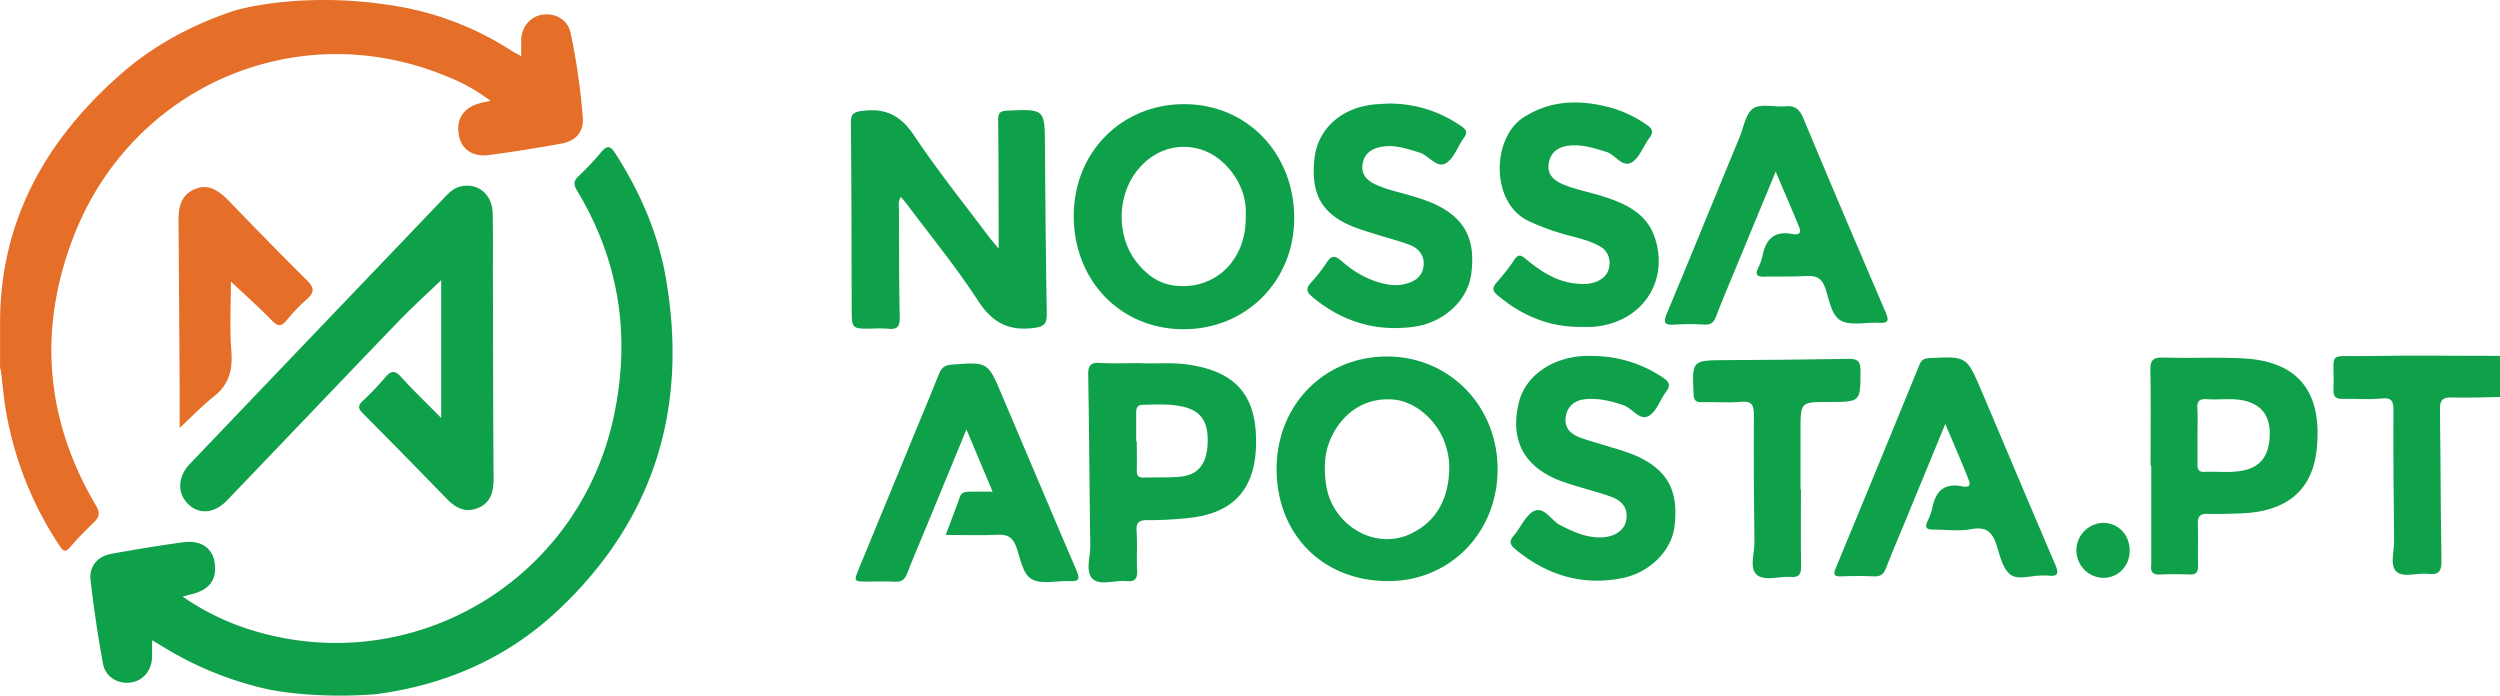 <svg xmlns="http://www.w3.org/2000/svg" viewBox="0 0 1032.34 287.25"><defs><style>.cls-1{fill:#0fa04a;}.cls-2{fill:#e56e28;}</style></defs><g id="Слой_2" data-name="Слой 2"><g id="Слой_1-2" data-name="Слой 1"><path class="cls-1" d="M155,286.68c28.73-3.72,54.3-14.8,75.38-34.61,39.9-37.5,53.92-83.86,44.55-137.41-3.24-18.52-10.71-35.54-20.9-51.39-2-3.13-3.35-3.33-5.73-.51a111.1,111.1,0,0,1-9.22,9.82c-2.2,2-2.4,3.49-.77,6.18,17.57,29.15,22.24,60.45,15.06,93.58C238.86,239.4,171.5,279.8,105.9,260.8a103.65,103.65,0,0,1-30.48-14.45c1.68-.45,2.61-.71,3.54-.94,7.6-1.86,10.69-6,9.67-13.12-.87-6-5.73-9.35-13-8.37-9.87,1.33-19.72,3-29.53,4.74-5.84,1.07-9.36,5.17-8.7,10.92,1.33,11.54,3,23.06,5.13,34.49,1,5.54,6.34,8.6,11.66,7.74,5.06-.81,8.51-5.08,8.61-10.66,0-2.07,0-4.14,0-6.77,1.48.88,2.45,1.44,3.4,2a140.75,140.75,0,0,0,44,18.15S128.29,288.74,155,286.68Z"/><path class="cls-2" d="M168.31,3.38A125.2,125.2,0,0,1,211,20.82c1.23.78,2.54,1.44,4.22,2.39,0-2.52,0-4.58,0-6.64.14-5.5,3.75-9.79,8.81-10.51,5.45-.78,10.55,2.17,11.65,7.77a271.75,271.75,0,0,1,5,35c.36,5.58-2.93,9.39-8.68,10.43-10,1.81-20,3.43-30,4.75-7,.91-11.57-2.46-12.56-8.38-1.12-6.67,2.16-11.4,9.13-13.12,1.13-.28,2.27-.49,4-.87a76.37,76.37,0,0,0-18.47-10.26c-62-25.5-131,4.74-154.45,68.23-14,37.76-10.53,74.42,10,109.2,1.7,2.88,1.43,4.59-.73,6.72-3.44,3.39-6.9,6.78-10,10.45-2.13,2.5-3,1.31-4.32-.61A144.75,144.75,0,0,1,2.56,170.27c-1-5.72-1.49-11.53-2.22-17.3-.61-1.66-.19-3.39-.31-5.09V134.46C-.28,92,18.35,58.46,49.43,31c13.91-12.32,30-20.86,47.63-26.68C97.06,4.29,127.07-4.73,168.31,3.38Z"/><path class="cls-1" d="M1032.34,163.94c-6.66.09-13.32.39-20,.19-3.76-.11-4.86,1.18-4.8,4.87.29,20.81.26,41.62.63,62.42.08,4.31-.94,6.08-5.48,5.54s-10.16,1.75-13.07-.86-.93-8.5-1-12.93c-.22-17.82-.37-35.63-.28-53.45,0-3.89-.46-5.67-5-5.17-5.27.56-10.65,0-16,.17-2.82.07-3.87-1-3.76-3.8.61-16.23-3.4-13.63,13.28-13.9,18.49-.31,37-.07,55.47-.07Z"/><path class="cls-1" d="M182.19,172.62V115.68c-5.85,5.62-11.81,11-17.35,16.73-23.77,24.69-47.39,49.53-71.13,74.26-5.15,5.36-11.33,5.87-15.82,1.66-4.81-4.51-4.61-11.43.54-16.81q52.08-54.5,104.19-109c2.18-2.28,4.25-4.75,7.53-5.52,7.06-1.67,13.1,3.15,13.29,11,.21,8.65.09,17.31.11,26,.07,28,.08,55.92.27,83.88,0,5.3-1.21,9.68-6.35,11.85s-9.26.1-12.95-3.71q-17.21-17.75-34.63-35.27c-1.92-1.93-2.29-3.13-.14-5.14a115.72,115.72,0,0,0,9.29-9.76c2.31-2.71,3.92-3.18,6.58-.2C170.67,161.25,176.16,166.48,182.19,172.62Z"/><path class="cls-1" d="M372,81.33c-1.3,2.06-.78,3.92-.77,5.66,0,14.64,0,29.29.3,43.93.06,3.6-.74,5.3-4.65,4.83a56.18,56.18,0,0,0-7-.05c-8.18.07-8.16.07-8.19-8.38-.07-25.47-.07-50.93-.34-76.39,0-3.88,1-4.68,4.86-5.16,9.59-1.21,15.81,2,21.3,10.24,9.65,14.52,20.66,28.15,31.12,42.14,1,1.27,2,2.45,3.74,4.5,0-4,0-6.9,0-9.82-.05-14.48,0-29-.21-43.44,0-2.92,1.05-3.59,3.76-3.7,15.57-.67,15.49-.73,15.59,14.8.15,23,.34,45.91.75,68.87.07,4.34-1,5.56-5.64,6.11-10.48,1.23-17-2.46-22.8-11.36-8.85-13.65-19.24-26.31-29-39.37C374,83.61,373.05,82.57,372,81.33Z"/><path class="cls-1" d="M803.28,175.07c-5.65,13.71-10.79,26.21-15.94,38.71-2.84,6.9-5.81,13.76-8.49,20.72-1,2.56-2.29,3.65-5.1,3.51-4.48-.22-9-.17-13.48,0-3,.1-3.29-.84-2.2-3.46q17.34-41.85,34.48-83.78c.77-1.86,1.66-2.76,3.92-2.87,15.56-.79,15.62-.88,21.62,13.19,10.21,24,20.27,48,30.55,71.93,1.55,3.62,1.42,5.23-3,4.65a23.15,23.15,0,0,0-2.5,0c-4.46-.11-9.92,2.08-13.11-.52s-4.18-7.77-5.56-12c-1.71-5.29-4.14-7.84-10.36-6.67-5.14,1-10.62.17-15.94.22-2.49,0-3.42-.8-2.32-3.3a27.49,27.49,0,0,0,2.07-5.59c1.33-6.85,4.78-10.46,12.24-9,1.36.27,4,.61,2.93-2.25C810.17,191,806.91,183.66,803.28,175.07Z"/><path class="cls-1" d="M390.53,220.9c2.11-5.66,4.06-10.74,5.91-15.86.66-1.83,2.15-1.93,3.63-2,3-.08,6,0,9.81,0-3.65-8.69-7-16.71-10.79-25.71-5.83,14.15-11.25,27.3-16.68,40.45-2.59,6.29-5.31,12.54-7.75,18.89-1,2.53-2.24,3.73-5.08,3.55-3.65-.24-7.33-.05-11-.06-6.11,0-6.11,0-3.88-5.43l25.05-60.81c2.66-6.45,5.39-12.87,7.93-19.37,1-2.58,2.28-3.79,5.37-4,14.77-1.07,14.8-1.23,20.51,12.19,10.35,24.3,20.57,48.65,31,72.9,1.66,3.82.67,4.5-3,4.32-5.15-.24-11.11,1.43-15.25-.65s-4.88-8.69-6.64-13.44c-1.48-4-3.55-5.25-7.66-5.05C405.12,221.15,398.15,220.9,390.53,220.9Z"/><path class="cls-1" d="M733.24,70.87,718.4,106.76c-3.3,8-6.69,15.92-9.81,24-.92,2.39-2.08,3.4-4.68,3.28a99.93,99.93,0,0,0-12.48,0c-4.33.33-4.63-1-3.09-4.68,10.12-24.2,20-48.49,30-72.73,1.71-4.14,2.53-9.76,5.66-11.87s8.69-.43,13.13-.87c4.18-.41,6,1.26,7.6,5.09,11.1,26.68,22.46,53.24,33.84,79.79,1.35,3.15,1.67,4.81-2.68,4.53-5.29-.35-11.48,1.33-15.69-.88-4-2.13-4.82-8.74-6.52-13.53-1.45-4.08-3.75-5.16-7.76-4.92-5.81.34-11.66.13-17.48.27-2.72.06-3.8-.68-2.5-3.47a21.79,21.79,0,0,0,1.87-5.13c1.34-6.85,4.83-10.45,12.28-9,1.76.34,4.14.25,2.87-2.79C740,86.55,736.83,79.29,733.24,70.87Z"/><path class="cls-1" d="M652.5,135c-13.07,0-24.24-4.77-34.13-13.1-2.21-1.86-2.19-3.16-.36-5.24a92.93,92.93,0,0,0,7.35-9.44c1.63-2.43,2.73-1.89,4.63-.33,6.48,5.35,13.41,9.91,22.2,10.31a15.28,15.28,0,0,0,7.33-1c3-1.38,4.83-3.48,5.08-6.81a7.69,7.69,0,0,0-4.27-7.83c-4.11-2.27-8.66-3.31-13.16-4.48a101.85,101.85,0,0,1-15.43-5.56c-16.51-7.27-15.76-34.58-2.69-43,11.43-7.35,23.47-7.41,35.94-4.11a50,50,0,0,1,14.83,7c2.36,1.57,3.21,3,1.27,5.58-2.49,3.32-4,8-7.17,10-4,2.47-6.79-3.11-10.59-4.27-4.81-1.47-9.49-3-14.59-2.66-4.64.29-8.18,2.28-9.14,7s1.79,7.39,5.94,9.11c5.4,2.24,11.16,3.21,16.67,5,9.17,3,17.85,6.9,21.18,17.14,6.08,18.64-6.15,35.6-26.39,36.7C655.5,135,654,135,652.5,135Z"/><path class="cls-1" d="M658,147a52.05,52.05,0,0,1,29,9.14c2.45,1.67,2.86,3.15,1,5.61-2.5,3.31-3.92,8.16-7.15,10-3.78,2.17-6.77-3.19-10.55-4.46-4.8-1.6-9.55-2.81-14.62-2.53-4.62.24-8.16,2.16-9.06,7s1.95,7.56,6.07,9c4.36,1.57,8.87,2.73,13.29,4.14a87.68,87.68,0,0,1,9.87,3.4c12.85,5.9,17.36,14.42,15.63,29-1.19,10.05-10.19,19.16-21.63,21.43-16.62,3.29-31.19-1.27-44.11-11.94-2.28-1.88-2.67-3.31-.64-5.65,3-3.39,4.9-8.59,8.52-10.17,4.17-1.81,7,4.1,10.86,6,5.58,2.8,11.07,5.34,17.5,4.89,5.22-.37,8.9-3.12,9.56-7.16.73-4.53-1.19-7.8-6.61-9.71-6.56-2.32-13.41-3.85-20-6.23-15.7-5.73-21.69-17.17-17.61-33C630,155.29,640.8,147.66,654,147,655.28,146.89,656.62,147,658,147Z"/><path class="cls-1" d="M573.68,42.76a51.67,51.67,0,0,1,29.87,9.44c2.09,1.45,2.49,2.63.93,4.77-2.55,3.49-4.07,8.47-7.42,10.43-3.82,2.23-7-3.23-10.92-4.41-5.43-1.64-10.72-3.54-16.53-2.19-4,.94-6.58,3.34-7,7.42s2.07,6.44,5.5,8c4.71,2.17,9.79,3.15,14.7,4.65a79.62,79.62,0,0,1,8.47,2.88c13.36,5.81,18.23,14.77,16.23,29.5-1.48,10.91-11.38,20-23.67,21.67-15.72,2.16-29.56-2.07-41.75-12.17-2.35-2-3.16-3.42-.77-6a62,62,0,0,0,6.45-8.24c1.89-2.87,3.31-3.26,6.12-.79,5.54,4.88,11.89,8.48,19.35,9.76a17.09,17.09,0,0,0,7.39-.32c4.13-1.09,7-3.45,7.24-7.8.28-4.17-2.22-6.93-5.94-8.31-4.19-1.55-8.53-2.69-12.8-4-2.85-.9-5.71-1.75-8.52-2.75-14.43-5.14-19.5-13.65-17.82-28.8C544.23,52.44,555,43.74,569.15,43,570.81,42.88,572.48,42.81,573.68,42.76Z"/><path class="cls-2" d="M74.19,176.68c0-5.15,0-10.39,0-15.62q-.21-34.92-.48-69.83c0-5.66.93-10.7,6.81-13.16,4.87-2,8.9-.36,14,4.89,10.63,11,21.31,22,32.18,32.73,3,3,3.39,5,0,7.9a71.13,71.13,0,0,0-8.29,8.62c-2.18,2.62-3.6,2.78-6.12.17-5.28-5.47-11-10.51-16.94-16.1,0,9.48-.57,19.05.18,28.51.61,7.73-.83,13.83-7.09,18.82C83.55,167.51,79.19,172.05,74.19,176.68Z"/><path class="cls-1" d="M743.67,202.05c0,10.66-.11,21.31.06,32,.06,3.32-1.1,4.44-4.31,4.19-4.78-.39-10.84,1.91-14-.91s-.9-8.81-.95-13.4c-.22-17.47-.36-34.94-.23-52.41,0-4.17-.69-6-5.4-5.6-5.28.49-10.65,0-16,.16-2.54.07-3.39-.71-3.51-3.37-.63-14-.71-13.94,13.51-14,16.81-.09,33.62-.22,50.42-.52,3.57-.06,5,.79,5,4.68,0,13.12.18,13.12-13.17,13.12-11.6,0-11.6,0-11.6,11.66v24.45Z"/><path class="cls-1" d="M879.42,227.29c0,6.57-4.85,11.47-11.21,11.33a11.37,11.37,0,0,1,0-22.71C874.55,215.78,879.42,220.75,879.42,227.29Z"/><path class="cls-1" d="M488.83,43C462.94,43.1,443.4,63,443.38,89.16c0,26.74,19.33,46.75,45.23,46.8s45.78-19.83,45.82-45.84C534.47,63.23,514.82,42.94,488.83,43Zm25.59,47c0,17.49-12.55,29.65-28.86,28-7.12-.72-12.34-4.66-16.5-10.1-8-10.46-7.81-26.8.28-37.19,6.75-8.68,16.69-12,26.52-9s18,13.66,18.55,24.26C514.47,87.37,514.42,88.7,514.42,90Z"/><path class="cls-1" d="M572.72,147.21c-25.93,0-45.63,20.11-45.56,46.55.07,27.1,19.21,46.25,46.16,46.19,25.43,0,45-20,45.09-46C618.49,167.64,598.52,147.23,572.72,147.21Zm25.72,46.87c-.4,11.88-5.22,21.42-16.23,26.48-14.82,6.82-32.52-4-34.69-20.9-.81-6.3-.69-12.58,2-18.59,5-11.09,14.71-17.14,26.13-16.06,9.52.9,19.06,9.75,21.69,20.17A27.47,27.47,0,0,1,598.44,194.08Z"/><path class="cls-1" d="M491.2,150.63c-7.15-1.12-14.29-.31-20.26-.68-6.33,0-11.51.26-16.64-.09-4-.27-5,1.09-4.94,5,.41,23.44.51,46.89.86,70.33.07,4.75-2.15,11,1,13.87s9.23.42,14,.9c3.68.37,4.49-1.21,4.33-4.55-.26-5.31.16-10.66-.21-16-.28-3.93,1.22-4.68,4.8-4.62a154.17,154.17,0,0,0,15.92-.82c19.09-1.72,28.39-11.79,28.62-30.85C518.93,163.43,510.54,153.66,491.2,150.63Zm7.45,33c-.48,8.13-4,12.53-11.39,13.22-4.94.46-9.95.21-14.93.36-2.13.07-3-.79-2.91-2.93.1-4,0-8,0-12h-.25c0-4,0-8,0-12,0-2,.61-3.07,2.83-3.12,5.64-.13,11.29-.49,16.86.86C496.23,169.85,499.17,174.54,498.65,183.59Z"/><path class="cls-1" d="M926.34,148c-11-.58-22,0-33-.36-4.06-.12-5.47.95-5.38,5.21.27,13.14.09,26.3.09,39.44h.28v40.45a4.17,4.17,0,0,1,0,.5c-.44,3,.74,4.2,3.85,4,4-.22,8-.16,12,0,2.63.1,3.51-1,3.46-3.51-.12-5.82.09-11.65-.07-17.48-.08-3,1-4.14,4-4.07,4.65.12,9.32,0,14-.21,18.71-.69,29.52-9.54,31.14-27C958.8,163.15,950.23,149.22,926.34,148ZM927.48,194c-5.75,1.51-11.58.58-17.37.85-2.32.1-2.71-1.27-2.69-3.17.05-4,0-8,0-12,0-3.65.19-7.32-.06-11-.21-3.16,1-4.07,4-3.85,5.6.43,11.29-.75,16.83,1,6.25,2,9.24,6.49,9.07,13.75C937.09,187.66,933.85,192.31,927.48,194Z"/></g></g></svg>